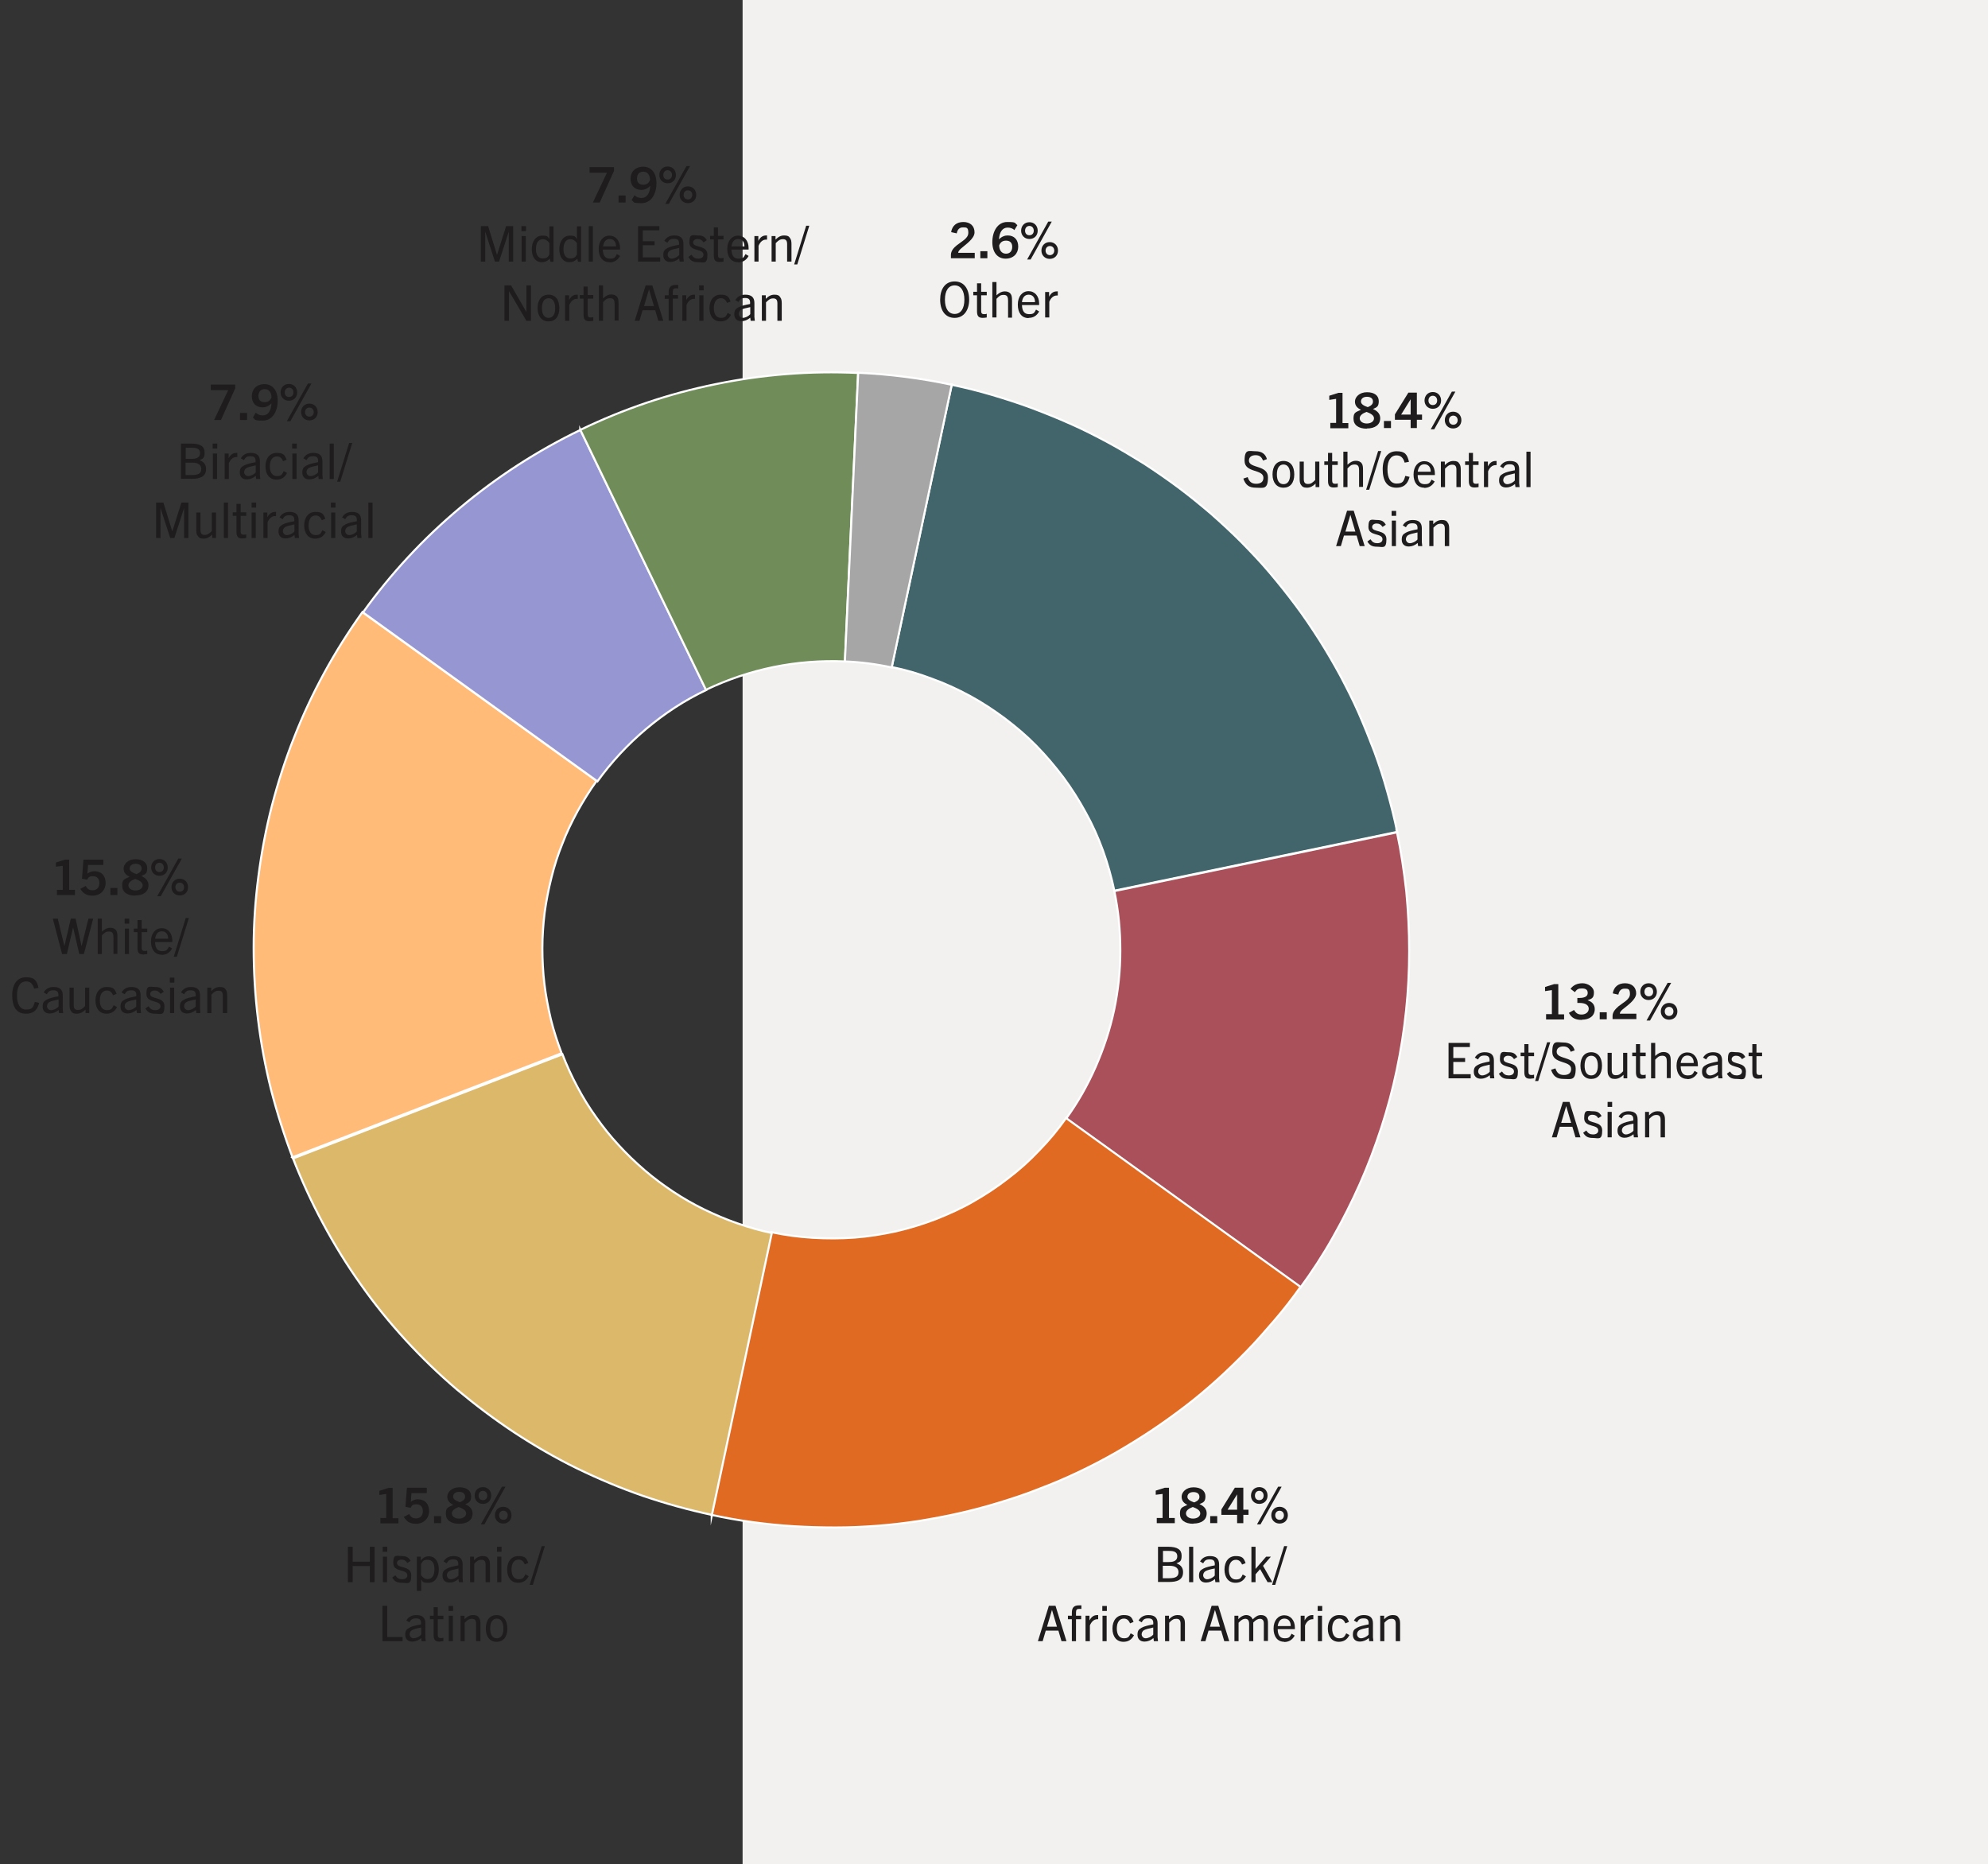 <?xml version="1.0" encoding="UTF-8"?>
<svg xmlns="http://www.w3.org/2000/svg" id="Layer_1" version="1.1" viewBox="0 0 960 900.1">
  <rect x="0" y="0" width="960" height="900.1" fill="#333333" stroke="none"/>
  <defs>
    <style>
      .st0 {
        fill: #f2f1f0;
      }

      .st1 {
        fill: #42656b;
      }

      .st1, .st2, .st3, .st4, .st5, .st6, .st7, .st8 {
        stroke: #fff;
        stroke-miterlimit: 10;
      }

      .st2 {
        fill: #a6a6a6;
      }

      .st9 {
        fill: #1e1c1c;
      }

      .st3 {
        fill: #9697d2;
      }

      .st4 {
        fill: #fb7;
      }

      .st5 {
        fill: #e16a23;
      }

      .st6 {
        fill: #aa505b;
      }

      .st7 {
        fill: #708c59;
      }

      .st8 {
        fill: #dcb96a;
      }
    </style>
  </defs>
  <rect class="st0" x="358.6" width="601.4" height="900.1"></rect>
  <g>
    <g>
      <path class="st9" d="M103.4,202.8l6.8-14.4h-8.4s0-2.7,0-2.7h11.8s0,1.8,0,1.8l-6.9,15.3h-3.3s0,0,0,0Z"></path>
      <path class="st9" d="M115.9,202.8v-3.4s3.4,0,3.4,0v3.4s-3.4,0-3.4,0Z"></path>
      <path class="st9" d="M131,194.8c-1.4,1.5-3,1.9-4.2,1.9-3.2,0-5.2-2.1-5.2-5.4s2.3-5.8,6.1-5.8,6.4,2.9,6.4,8-2.5,9.6-7.2,9.6-3.4-.5-4.8-1.5l1.4-2.3c1.1,1,2.2,1.3,3.4,1.3,2.6,0,4-2.3,4.2-5.7h-.1ZM127.8,187.9c-1.9,0-3,1.3-3,3.3s1.1,3,3,3,2.8-1,3.3-2.3c0-2.2-1.1-4-3.2-4h-.1Z"></path>
      <path class="st9" d="M135.5,189.5c0-2.3,1.6-4.1,4-4.1s4,1.8,4,4.1-1.6,4-4,4-4-1.8-4-4ZM141.7,189.5c0-1.3-.8-2.3-2.1-2.3s-2.1,1-2.1,2.3.8,2.2,2.1,2.2,2.1-.9,2.1-2.2ZM138.5,203.4l10.2-18.2h1.7s-10.2,18.2-10.2,18.2h-1.7ZM145.4,199c0-2.3,1.6-4.1,4-4.1s4,1.8,4,4.1-1.6,4-4,4-4-1.8-4-4ZM151.5,199c0-1.2-.8-2.2-2.1-2.2s-2.1,1-2.1,2.2.8,2.2,2.1,2.2,2.1-1,2.1-2.2Z"></path>
      <path class="st9" d="M87.4,231.3v-17.1s4.8,0,4.8,0c4.6,0,6.6,1.4,6.6,4.3s-.9,3-2.5,3.7h0c2.5.9,3.2,2.5,3.2,4.3,0,3.8-3.2,4.7-6.7,4.7h-5.4,0ZM92.3,221.6c1.7,0,4.3-.2,4.3-2.8s-2.5-2.6-4.5-2.6h-2.4v5.4h2.7s0,0,0,0ZM92.7,229.4c3.2,0,4.5-.9,4.5-2.9s-1.5-3.1-4.2-3.1h-3.4v6h3.1Z"></path>
      <path class="st9" d="M102.7,216.6v-2.4s2.2,0,2.2,0v2.4s-2.2,0-2.2,0ZM102.8,231.3v-12.3s2,0,2,0v12.3s-2,0-2,0Z"></path>
      <path class="st9" d="M108.5,231.3v-12.3s1.9,0,1.9,0v2.3c1-1.9,2.2-2.6,3.8-2.6s.2,0,.4,0v2h-.5c-1.7,0-2.9,1.3-3.6,3v7.6s-2,0-2,0Z"></path>
      <path class="st9" d="M123.7,231.3l-.2-1.5c-1.3,1.1-2.8,1.7-4.3,1.7-2.2,0-3.4-1.3-3.4-3.3s.6-2.6,2-3.4c1.2-.7,3.4-1.2,5.6-1.6.2-2.2-.6-2.9-2.4-2.9s-2.4.5-3.2,1.9l-1.5-.9c1.1-1.8,2.7-2.6,4.8-2.6,3,0,4.4,1.3,4.4,4v6.7s.2,1.9.2,1.9h-2s0,0,0,0ZM123.5,224.7c-2.3.5-3.6.8-4.5,1.3-.7.4-1.1,1.2-1.1,2s.7,1.9,1.9,1.9,2.8-.7,3.7-1.8v-3.5s0,.1,0,.1Z"></path>
      <path class="st9" d="M138.6,228.4c-1.1,2.2-2.8,3.2-5.1,3.2-3.3,0-5.3-2.5-5.3-6.4s2.1-6.5,5.4-6.5,3.9,1,4.8,3.3l-1.7.7c-.7-1.6-1.6-2.3-3-2.3-2.1,0-3.4,1.8-3.4,4.8s1.3,4.7,3.4,4.7,2.5-.7,3.3-2.4l1.6.9h0Z"></path>
      <path class="st9" d="M141.1,216.6v-2.4s2.2,0,2.2,0v2.4s-2.2,0-2.2,0ZM141.2,231.3v-12.3s2,0,2,0v12.3s-2,0-2,0Z"></path>
      <path class="st9" d="M153.9,231.3l-.2-1.5c-1.3,1.1-2.8,1.7-4.3,1.7-2.2,0-3.4-1.3-3.4-3.3s.6-2.6,2-3.4c1.2-.7,3.4-1.2,5.6-1.6.2-2.2-.6-2.9-2.4-2.9s-2.4.5-3.2,1.9l-1.5-.9c1.1-1.8,2.7-2.6,4.8-2.6,3,0,4.4,1.3,4.4,4v6.7s.2,1.9.2,1.9h-2s0,0,0,0ZM153.6,224.7c-2.3.5-3.6.8-4.5,1.3-.7.4-1.1,1.2-1.1,2s.7,1.9,1.9,1.9,2.8-.7,3.7-1.8v-3.5s0,.1,0,.1Z"></path>
      <path class="st9" d="M159.2,231.3v-17.1s2,0,2,0v17.1s-2,0-2,0Z"></path>
      <path class="st9" d="M162.8,232.6l5.8-18.7h1.5s-5.8,18.7-5.8,18.7h-1.5Z"></path>
      <path class="st9" d="M88.9,259.8v-14.5h0l-4.7,14.5h-2s-4.7-14.5-4.7-14.5h0v14.5s-2.1,0-2.1,0v-17.1s3.5,0,3.5,0l4.3,13.9h0l4.4-13.9h3.4s0,17.1,0,17.1h-2.1Z"></path>
      <path class="st9" d="M102.5,259.8v-1.7c-1.3,1.3-2.6,2-4.2,2s-2.3-.5-2.8-1.3c-.5-.6-.7-1.5-.7-2.9v-8.4s2,0,2,0v8.4c0,1.7.6,2.4,2,2.4s2.1-.5,3.5-1.9v-8.9s2,0,2,0v12.3s-1.9,0-1.9,0h.1Z"></path>
      <path class="st9" d="M108.1,259.8v-17.1s2,0,2,0v17.1s-2,0-2,0Z"></path>
      <path class="st9" d="M118.9,259.8c-.6.1-1.2.2-1.9.2-2,0-2.8-.8-2.8-3.2v-7.7h-1.8s0-1.7,0-1.7h1.8v-4.1s2,0,2,0v4.1h2.7s0,1.7,0,1.7h-2.7v7.6c0,1,.4,1.5,1.3,1.5s.9,0,1.4-.2v1.7s0,.1,0,.1Z"></path>
      <path class="st9" d="M121.5,245.1v-2.4s2.2,0,2.2,0v2.4s-2.2,0-2.2,0ZM121.5,259.8v-12.3s2,0,2,0v12.3s-2,0-2,0Z"></path>
      <path class="st9" d="M127.2,259.8v-12.3s1.9,0,1.9,0v2.3c1-1.9,2.2-2.6,3.8-2.6s.2,0,.4,0v2h-.5c-1.7,0-2.9,1.3-3.6,3v7.6s-2,0-2,0Z"></path>
      <path class="st9" d="M142.4,259.8l-.2-1.5c-1.3,1.1-2.8,1.7-4.3,1.7-2.2,0-3.4-1.3-3.4-3.3s.6-2.6,2-3.4c1.2-.7,3.4-1.2,5.6-1.6.2-2.2-.6-2.9-2.4-2.9s-2.4.5-3.2,1.9l-1.5-.9c1.1-1.8,2.7-2.6,4.8-2.6,3,0,4.4,1.3,4.4,4v6.7s.2,1.9.2,1.9h-2s0,0,0,0ZM142.2,253.2c-2.3.5-3.6.8-4.5,1.3-.7.4-1.1,1.2-1.1,2s.7,1.9,1.9,1.9,2.8-.7,3.7-1.8v-3.5s0,.1,0,.1Z"></path>
      <path class="st9" d="M157.3,256.9c-1.1,2.2-2.8,3.2-5.1,3.2-3.3,0-5.3-2.5-5.3-6.4s2.1-6.5,5.4-6.5,3.9,1,4.8,3.3l-1.7.7c-.7-1.6-1.6-2.3-3-2.3-2.1,0-3.4,1.8-3.4,4.8s1.3,4.7,3.4,4.7,2.5-.7,3.3-2.4l1.6.9h0Z"></path>
      <path class="st9" d="M159.8,245.1v-2.4s2.2,0,2.2,0v2.4s-2.2,0-2.2,0ZM159.9,259.8v-12.3s2,0,2,0v12.3s-2,0-2,0Z"></path>
      <path class="st9" d="M172.6,259.8l-.2-1.5c-1.3,1.1-2.8,1.7-4.3,1.7-2.2,0-3.4-1.3-3.4-3.3s.6-2.6,2-3.4c1.2-.7,3.4-1.2,5.6-1.6.2-2.2-.6-2.9-2.4-2.9s-2.4.5-3.2,1.9l-1.5-.9c1.1-1.8,2.7-2.6,4.8-2.6,3,0,4.4,1.3,4.4,4v6.7s.2,1.9.2,1.9h-2s0,0,0,0ZM172.3,253.2c-2.3.5-3.6.8-4.5,1.3-.7.4-1.1,1.2-1.1,2s.7,1.9,1.9,1.9,2.8-.7,3.7-1.8v-3.5s0,.1,0,.1Z"></path>
      <path class="st9" d="M177.9,259.8v-17.1s2,0,2,0v17.1s-2,0-2,0Z"></path>
    </g>
    <g>
      <path class="st9" d="M642.4,206.7v-2.5s2.8,0,2.8,0v-11.6s-3.3.5-3.3.5v-2s4.4-1.4,4.4-1.4h2s0,14.6,0,14.6h2.8s0,2.5,0,2.5h-8.7s0-.1,0-.1Z"></path>
      <path class="st9" d="M660,207c-4,0-6.4-1.8-6.4-4.8s.9-3.1,3.6-4.3h0c-1.6-.8-2.9-1.9-2.9-4s2.1-4.5,5.8-4.5,5.7,1.7,5.7,4.3-.9,3-2.8,3.8h0c2.5,1.1,3.5,2.6,3.5,4.5,0,3.1-2.5,4.9-6.4,4.9h0ZM659.9,198.9c-1.9.7-3.3,1.7-3.3,3.1s1.4,2.5,3.4,2.5,3.5-1,3.5-2.5-1.7-2.4-3.6-3.1h0ZM660.1,191.6c-1.9,0-2.9,1-2.9,2.3s1.5,2.1,3.3,2.7c1.4-.6,2.5-1.3,2.5-2.7s-1-2.3-2.9-2.3h0Z"></path>
      <path class="st9" d="M668.3,206.7v-3.4s3.4,0,3.4,0v3.4s-3.4,0-3.4,0Z"></path>
      <path class="st9" d="M681.2,206.7v-4h-7.6s0-2.6,0-2.6l6.5-10.5h4.1s0,10.6,0,10.6h2.5s0,2.5,0,2.5h-2.5v4s-3,0-3,0ZM681.2,192.8h0l-4.6,7.4h4.6v-7.4Z"></path>
      <path class="st9" d="M687.9,193.4c0-2.3,1.6-4.1,4-4.1s4,1.8,4,4.1-1.6,4-4,4-4-1.8-4-4ZM694,193.4c0-1.3-.8-2.3-2.1-2.3s-2.1,1-2.1,2.3.8,2.2,2.1,2.2,2.1-.9,2.1-2.2ZM690.9,207.3l10.2-18.2h1.7s-10.2,18.2-10.2,18.2h-1.7ZM697.7,202.9c0-2.3,1.6-4.1,4-4.1s4,1.8,4,4.1-1.6,4-4,4-4-1.8-4-4ZM703.9,202.9c0-1.2-.8-2.2-2.1-2.2s-2.1,1-2.1,2.2.8,2.2,2.1,2.2,2.1-1,2.1-2.2Z"></path>
      <path class="st9" d="M609.9,222.4c-.7-1.8-1.7-2.6-3.6-2.6s-3.2.9-3.2,2.6c0,3.9,9.2,2,9.2,8.1,0,6.1-2.4,5-5.8,5s-5-1.3-6.1-4.4l2.1-.7c.7,2.1,1.8,3.2,4.1,3.2s3.5-1,3.5-2.9c0-4.3-9.1-2.2-9.1-8.2,0-6,2.2-4.6,5.3-4.6s4.8,1.4,5.5,3.8l-1.9.7h0Z"></path>
      <path class="st9" d="M614.5,229.1c0-4.1,2-6.5,5.3-6.5s5.2,2.4,5.2,6.5-2,6.4-5.2,6.4-5.3-2.4-5.3-6.4ZM623,229.1c0-2.8-1-4.8-3.2-4.8s-3.2,2-3.2,4.8,1,4.7,3.2,4.7,3.2-1.9,3.2-4.7Z"></path>
      <path class="st9" d="M635.3,235.2v-1.7c-1.3,1.3-2.6,2-4.2,2s-2.3-.5-2.8-1.3c-.5-.6-.7-1.5-.7-2.9v-8.4s2,0,2,0v8.4c0,1.7.6,2.4,2,2.4s2.1-.5,3.5-1.9v-8.9s2,0,2,0v12.3s-1.9,0-1.9,0h.1Z"></path>
      <path class="st9" d="M646,235.2c-.6.1-1.2.2-1.9.2-2,0-2.8-.8-2.8-3.2v-7.7h-1.8s0-1.7,0-1.7h1.8v-4.1s2,0,2,0v4.1h2.7s0,1.7,0,1.7h-2.7v7.6c0,1,.4,1.5,1.3,1.5s.9,0,1.4-.2v1.7s0,0,0,0Z"></path>
      <path class="st9" d="M656.3,235.2v-8c0-1.7-.3-2.9-2.1-2.9s-2.3.7-3.5,1.9v9s-2,0-2,0v-17.1s2,0,2,0v6.3c1.5-1.4,2.7-1.9,4-1.9s2.3.4,2.9,1.3c.5.7.6,1.7.6,3.4v7.9s-2,0-2,0h0Z"></path>
      <path class="st9" d="M659.7,236.5l5.8-18.7h1.5s-5.8,18.7-5.8,18.7h-1.5Z"></path>
      <path class="st9" d="M680.7,230.2c-1,4-3.3,5.3-6.4,5.3-4.5,0-6.6-3.3-6.6-8.9,0-5.6,2.6-8.7,6.7-8.7s5.1,1.5,6,5.1l-2.1.4c-.7-2.5-2-3.5-3.9-3.5-2.8,0-4.4,2.5-4.4,6.7s1.4,6.9,4.4,6.9,3.5-1.1,4.2-3.7l2.2.5h-.1Z"></path>
      <path class="st9" d="M687.8,235.5c-3.3,0-5.2-2.5-5.2-6.4s2.2-6.4,5.2-6.4,5.1,2.4,5.1,6,0,.4,0,.7h-8.3c0,2.7,1,4.4,3.3,4.4s2.5-.6,3.4-2.2l1.5.9c-1.2,2.2-3,3.1-5.1,3.1h0ZM684.6,227.8h6.3c0-2.2-1.1-3.6-3.1-3.6s-2.9,1.6-3.2,3.6Z"></path>
      <path class="st9" d="M703.3,235.2v-8.4c0-1.7-.6-2.4-2-2.4s-2.1.5-3.5,1.9v8.9s-2,0-2,0v-12.3s1.9,0,1.9,0v1.7c1.4-1.4,2.6-2,4.2-2s2.3.4,2.8,1.3c.5.6.7,1.5.7,2.9v8.4s-2,0-2,0h-.1Z"></path>
      <path class="st9" d="M714,235.2c-.6.1-1.2.2-1.9.2-2,0-2.8-.8-2.8-3.2v-7.7h-1.8s0-1.7,0-1.7h1.8v-4.1s2,0,2,0v4.1h2.7s0,1.7,0,1.7h-2.7v7.6c0,1,.4,1.5,1.3,1.5s.9,0,1.4-.2v1.7s0,0,0,0Z"></path>
      <path class="st9" d="M716.6,235.2v-12.3s1.9,0,1.9,0v2.3c1-1.9,2.2-2.6,3.8-2.6s.2,0,.4,0v2h-.5c-1.7,0-2.9,1.3-3.6,3v7.6s-2,0-2,0h0Z"></path>
      <path class="st9" d="M731.8,235.2l-.2-1.5c-1.3,1.1-2.8,1.7-4.3,1.7-2.2,0-3.4-1.3-3.4-3.3s.6-2.6,2-3.4c1.2-.7,3.4-1.2,5.6-1.6.2-2.2-.6-2.9-2.4-2.9s-2.4.5-3.2,1.9l-1.5-.9c1.1-1.8,2.7-2.6,4.8-2.6,3,0,4.4,1.3,4.4,4v6.7s.2,1.9.2,1.9h-2s0,0,0,0ZM731.5,228.6c-2.3.5-3.6.8-4.5,1.3-.7.4-1.1,1.2-1.1,2s.7,1.9,1.9,1.9,2.8-.7,3.7-1.8v-3.5s0,.1,0,.1Z"></path>
      <path class="st9" d="M737.1,235.2v-17.1s2,0,2,0v17.1s-2,0-2,0Z"></path>
      <path class="st9" d="M656.6,263.7l-1.5-5.1h-6.1s-1.5,5.1-1.5,5.1h-2.3s5.3-17.1,5.3-17.1h3.2s5.3,17.1,5.3,17.1h-2.4ZM649.6,256.7h4.9s-2.4-8.1-2.4-8.1h0l-2.4,8.1h0Z"></path>
      <path class="st9" d="M667.6,254.4c-.8-1.2-1.7-1.6-2.9-1.6s-2.1.7-2.1,1.7c0,2.8,6.9,1,6.9,5.9s-1.9,3.6-4.5,3.6-3.6-.8-4.7-2.5l1.5-1.1c.9,1.4,1.8,1.9,3.3,1.9s2.5-.7,2.5-1.9c0-3.2-6.8-1.3-6.8-5.9s1.7-3.4,4.1-3.4,3.4.7,4.3,2.3l-1.5,1h0Z"></path>
      <path class="st9" d="M672,249.1v-2.4s2.2,0,2.2,0v2.4s-2.2,0-2.2,0ZM672.1,263.7v-12.3s2,0,2,0v12.3s-2,0-2,0Z"></path>
      <path class="st9" d="M684.8,263.7l-.2-1.5c-1.3,1.1-2.8,1.7-4.3,1.7-2.2,0-3.4-1.3-3.4-3.3s.6-2.6,2-3.4c1.2-.7,3.4-1.2,5.6-1.6.2-2.2-.6-2.9-2.4-2.9s-2.4.5-3.2,1.9l-1.5-.9c1.1-1.8,2.7-2.6,4.8-2.6,3,0,4.4,1.3,4.4,4v6.7s.2,1.9.2,1.9h-2s0,0,0,0ZM684.5,257.1c-2.3.5-3.6.8-4.5,1.3-.7.4-1.1,1.2-1.1,2s.7,1.9,1.9,1.9,2.8-.7,3.7-1.8v-3.5s0,.1,0,.1Z"></path>
      <path class="st9" d="M697.7,263.7v-8.4c0-1.7-.6-2.4-2-2.4s-2.1.5-3.5,1.9v8.9s-2,0-2,0v-12.3s1.9,0,1.9,0v1.7c1.4-1.4,2.6-2,4.2-2s2.3.4,2.8,1.3c.5.6.7,1.5.7,2.9v8.4s-2,0-2,0h-.1Z"></path>
    </g>
    <g>
      <path class="st9" d="M746.6,492.2v-2.5s2.8,0,2.8,0v-11.6s-3.3.5-3.3.5v-2s4.4-1.4,4.4-1.4h2s0,14.6,0,14.6h2.8s0,2.5,0,2.5h-8.7s0-.1,0-.1Z"></path>
      <path class="st9" d="M763.9,492.5c-2.8,0-4.9-.7-6.3-3.4l2.5-1.4c1,1.7,2,2.2,3.7,2.2s3.4-1,3.4-2.8-1.7-2.8-4.5-2.8h-1s0-2.4,0-2.4h.9c2.7,0,4.1-.8,4.1-2.4s-1-2.2-2.8-2.2-2.4.4-3.4,1.8l-2.1-1.6c1.4-1.9,3.4-2.7,5.8-2.7s5.5,1.7,5.5,4.4-1,3.1-3.1,3.8h0c2.3.7,3.5,2.2,3.5,4.3,0,3.3-2.6,5.1-6.2,5.1h0Z"></path>
      <path class="st9" d="M772.5,492.2v-3.4s3.4,0,3.4,0v3.4s-3.4,0-3.4,0Z"></path>
      <path class="st9" d="M778.7,492.2v-1.6c0-1.9,1.4-3.4,2.9-4.7,2.5-2,5.5-3.3,5.5-5.9s-1-2.6-2.6-2.6-2.6.9-3,2.9l-2.7-.6c.5-3.1,2.6-4.9,5.9-4.9s5.4,1.9,5.4,4.9-4.3,5.9-6.5,7.7c-.8.7-1.4,1.4-1.4,2.1h8s0,2.6,0,2.6h-11.5s0,.1,0,.1Z"></path>
      <path class="st9" d="M792.1,478.9c0-2.3,1.6-4.1,4-4.1s4,1.8,4,4.1-1.6,4-4,4-4-1.8-4-4ZM798.3,478.9c0-1.3-.8-2.3-2.1-2.3s-2.1,1-2.1,2.3.8,2.2,2.1,2.2,2.1-.9,2.1-2.2ZM795.1,492.8l10.2-18.2h1.7s-10.2,18.2-10.2,18.2h-1.7ZM802,488.4c0-2.3,1.6-4.1,4-4.1s4,1.8,4,4.1-1.6,4-4,4-4-1.8-4-4ZM808.1,488.4c0-1.2-.8-2.2-2.1-2.2s-2.1,1-2.1,2.2.8,2.2,2.1,2.2,2.1-1,2.1-2.2Z"></path>
      <path class="st9" d="M699.5,520.7v-17.1s10.3,0,10.3,0v2s-8,0-8,0v5.3h5.7s0,1.9,0,1.9h-5.7v5.9h8.4s0,2,0,2h-10.7Z"></path>
      <path class="st9" d="M719.6,520.7l-.2-1.5c-1.3,1.1-2.8,1.7-4.3,1.7-2.2,0-3.4-1.3-3.4-3.3s.6-2.6,2-3.4c1.2-.7,3.4-1.2,5.6-1.6.2-2.2-.6-2.9-2.4-2.9s-2.4.5-3.2,1.9l-1.5-.9c1.1-1.8,2.7-2.6,4.8-2.6,3,0,4.4,1.3,4.4,4v6.7s.2,1.9.2,1.9h-2s0,0,0,0ZM719.4,514.1c-2.3.5-3.6.8-4.5,1.3-.7.4-1.1,1.2-1.1,2s.7,1.9,1.9,1.9,2.8-.7,3.7-1.8v-3.5s0,0,0,0Z"></path>
      <path class="st9" d="M731.1,511.4c-.8-1.2-1.7-1.6-2.9-1.6s-2.1.7-2.1,1.7c0,2.8,6.9,1,6.9,5.9s-1.9,3.6-4.5,3.6-3.6-.8-4.7-2.5l1.5-1.1c.9,1.4,1.8,1.9,3.3,1.9s2.5-.7,2.5-1.9c0-3.2-6.8-1.3-6.8-5.9s1.7-3.4,4.1-3.4,3.3.7,4.3,2.3l-1.5,1h0Z"></path>
      <path class="st9" d="M740.8,520.7c-.6,0-1.2.2-1.9.2-2,0-2.8-.8-2.8-3.2v-7.7h-1.8s0-1.7,0-1.7h1.8v-4.1s2,0,2,0v4.1h2.7s0,1.7,0,1.7h-2.7v7.6c0,1,.4,1.5,1.3,1.5s.9,0,1.4-.2v1.7s0,.1,0,.1Z"></path>
      <path class="st9" d="M741.3,522l5.8-18.7h1.5s-5.8,18.7-5.8,18.7h-1.5Z"></path>
      <path class="st9" d="M758.5,507.9c-.7-1.8-1.7-2.6-3.6-2.6s-3.2.9-3.2,2.6c0,3.9,9.2,2,9.2,8.1s-2.4,5-5.8,5-5-1.3-6.1-4.4l2.1-.7c.7,2.1,1.8,3.2,4.1,3.2s3.5-1,3.5-2.9c0-4.3-9.1-2.2-9.1-8.2,0-6,2.2-4.6,5.3-4.6s4.8,1.4,5.5,3.8l-1.9.7h0Z"></path>
      <path class="st9" d="M763.2,514.6c0-4.1,2-6.5,5.2-6.5s5.2,2.4,5.2,6.5-2,6.4-5.2,6.4-5.2-2.4-5.2-6.4ZM771.6,514.6c0-2.8-1-4.8-3.2-4.8s-3.2,2-3.2,4.8,1,4.7,3.2,4.7,3.2-1.9,3.2-4.7Z"></path>
      <path class="st9" d="M784,520.7v-1.7c-1.3,1.3-2.6,2-4.2,2s-2.3-.5-2.8-1.3c-.5-.6-.7-1.5-.7-2.9v-8.4s2,0,2,0v8.4c0,1.7.6,2.4,2,2.4s2.1-.4,3.5-1.9v-8.9s2,0,2,0v12.3s-1.9,0-1.9,0h.1Z"></path>
      <path class="st9" d="M794.7,520.7c-.6,0-1.2.2-1.9.2-2,0-2.8-.8-2.8-3.2v-7.7h-1.8s0-1.7,0-1.7h1.8v-4.1s2,0,2,0v4.1h2.7s0,1.7,0,1.7h-2.7v7.6c0,1,.4,1.5,1.3,1.5s.9,0,1.4-.2v1.7s0,.1,0,.1Z"></path>
      <path class="st9" d="M804.9,520.7v-8c0-1.7-.3-2.9-2.1-2.9s-2.3.7-3.5,1.9v9s-2,0-2,0v-17.1s2,0,2,0v6.3c1.5-1.4,2.7-1.9,4-1.9s2.3.4,2.9,1.3c.5.7.6,1.7.6,3.4v7.9s-2,0-2,0h0Z"></path>
      <path class="st9" d="M814.8,521c-3.3,0-5.2-2.5-5.2-6.4s2.2-6.4,5.2-6.4,5.1,2.4,5.1,6,0,.4,0,.7h-8.3c0,2.7,1,4.4,3.3,4.4s2.5-.6,3.4-2.2l1.5.9c-1.2,2.2-3,3.1-5.1,3.1h0ZM811.6,513.3h6.3c0-2.2-1.1-3.6-3.1-3.6s-2.9,1.6-3.2,3.6Z"></path>
      <path class="st9" d="M829.8,520.7l-.2-1.5c-1.3,1.1-2.8,1.7-4.3,1.7-2.2,0-3.4-1.3-3.4-3.3s.6-2.6,2-3.4c1.2-.7,3.4-1.2,5.6-1.6.2-2.2-.6-2.9-2.4-2.9s-2.4.5-3.2,1.9l-1.5-.9c1.1-1.8,2.7-2.6,4.8-2.6,3,0,4.4,1.3,4.4,4v6.7s.2,1.9.2,1.9h-2s0,0,0,0ZM829.5,514.1c-2.3.5-3.6.8-4.5,1.3-.7.4-1.1,1.2-1.1,2s.7,1.9,1.9,1.9,2.8-.7,3.7-1.8v-3.5s0,0,0,0Z"></path>
      <path class="st9" d="M841.2,511.4c-.8-1.2-1.7-1.6-2.9-1.6s-2.1.7-2.1,1.7c0,2.8,6.9,1,6.9,5.9s-1.9,3.6-4.5,3.6-3.6-.8-4.7-2.5l1.5-1.1c.9,1.4,1.8,1.9,3.3,1.9s2.5-.7,2.5-1.9c0-3.2-6.8-1.3-6.8-5.9s1.7-3.4,4.1-3.4,3.4.7,4.3,2.3l-1.5,1h0Z"></path>
      <path class="st9" d="M850.9,520.7c-.6,0-1.2.2-1.9.2-2,0-2.8-.8-2.8-3.2v-7.7h-1.8s0-1.7,0-1.7h1.8v-4.1s2,0,2,0v4.1h2.7s0,1.7,0,1.7h-2.7v7.6c0,1,.4,1.5,1.3,1.5s.9,0,1.4-.2v1.7s0,.1,0,.1Z"></path>
      <path class="st9" d="M760.8,549.2l-1.5-5.1h-6.1s-1.5,5.1-1.5,5.1h-2.3s5.3-17.1,5.3-17.1h3.2s5.3,17.1,5.3,17.1h-2.4ZM753.8,542.2h4.9s-2.4-8.1-2.4-8.1h0l-2.4,8.1h0Z"></path>
      <path class="st9" d="M771.8,539.9c-.8-1.2-1.7-1.6-2.9-1.6s-2.1.7-2.1,1.7c0,2.8,6.9,1,6.9,5.9s-1.9,3.6-4.5,3.6-3.6-.8-4.7-2.5l1.5-1.1c.9,1.4,1.8,1.9,3.3,1.9s2.5-.7,2.5-1.9c0-3.2-6.8-1.3-6.8-5.9s1.7-3.4,4.1-3.4,3.3.7,4.3,2.3l-1.5,1h0Z"></path>
      <path class="st9" d="M776.3,534.5v-2.4s2.2,0,2.2,0v2.4s-2.2,0-2.2,0ZM776.3,549.2v-12.3s2,0,2,0v12.3s-2,0-2,0Z"></path>
      <path class="st9" d="M789,549.2l-.2-1.5c-1.3,1.1-2.8,1.7-4.3,1.7-2.2,0-3.4-1.3-3.4-3.3s.6-2.6,2-3.4c1.2-.7,3.4-1.2,5.6-1.6.2-2.2-.6-2.9-2.4-2.9s-2.4.5-3.2,1.9l-1.5-.9c1.1-1.8,2.7-2.6,4.8-2.6,3,0,4.4,1.3,4.4,4v6.7s.2,1.9.2,1.9h-2s0,0,0,0ZM788.8,542.6c-2.3.4-3.6.8-4.5,1.3-.7.4-1.1,1.2-1.1,2s.7,1.9,1.9,1.9,2.8-.7,3.7-1.8v-3.5s0,0,0,0Z"></path>
      <path class="st9" d="M801.9,549.2v-8.4c0-1.7-.6-2.4-2-2.4s-2.1.5-3.5,1.9v8.9s-2,0-2,0v-12.3s1.9,0,1.9,0v1.7c1.4-1.4,2.6-2,4.2-2s2.3.4,2.8,1.3c.5.6.7,1.5.7,2.9v8.4s-2,0-2,0h-.1Z"></path>
    </g>
    <g>
      <path class="st9" d="M183.7,735.5v-2.5s2.8,0,2.8,0v-11.6s-3.3.5-3.3.5v-2s4.4-1.4,4.4-1.4h2s0,14.6,0,14.6h2.8s0,2.5,0,2.5h-8.7s0,0,0,0Z"></path>
      <path class="st9" d="M201,735.8c-2.7,0-4.5-.8-6-3.3l2.6-1.4c.8,1.6,1.8,2.1,3.3,2.1,2.2,0,3.3-1.5,3.3-3.5s-1.1-3.3-3.1-3.3-2.2.6-2.8,1.7l-2.5-.5.7-9.2h9.6s0,2.6,0,2.6h-7.4s-.3,4.2-.3,4.2h0c1.1-.9,2.2-1.2,3.4-1.2,3.4,0,5.4,2.2,5.4,5.7s-2.6,6.1-6.3,6.1h.1Z"></path>
      <path class="st9" d="M209.6,735.5v-3.4s3.4,0,3.4,0v3.4s-3.4,0-3.4,0Z"></path>
      <path class="st9" d="M221.7,735.8c-4,0-6.4-1.8-6.4-4.8s.9-3.1,3.6-4.3h0c-1.6-.8-2.9-1.9-2.9-4s2.1-4.5,5.8-4.5,5.7,1.7,5.7,4.3-.9,3-2.8,3.9h0c2.5,1.1,3.5,2.6,3.5,4.5,0,3.1-2.5,4.9-6.4,4.9h-.1ZM221.5,727.7c-1.9.7-3.3,1.7-3.3,3.1s1.4,2.5,3.4,2.5,3.5-1,3.5-2.5-1.7-2.4-3.6-3.1h0ZM221.7,720.4c-1.9,0-2.9,1-2.9,2.3s1.5,2.1,3.3,2.7c1.4-.6,2.5-1.3,2.5-2.7s-1-2.3-2.9-2.3h0Z"></path>
      <path class="st9" d="M229.2,722.2c0-2.3,1.6-4.1,4-4.1s4,1.8,4,4.1-1.6,4-4,4-4-1.8-4-4ZM235.3,722.2c0-1.3-.8-2.3-2.1-2.3s-2.1,1-2.1,2.3.8,2.2,2.1,2.2,2.1-.9,2.1-2.2ZM232.2,736.1l10.2-18.2h1.7s-10.2,18.2-10.2,18.2h-1.7ZM239,731.7c0-2.3,1.6-4.1,4-4.1s4,1.8,4,4.1-1.6,4-4,4-4-1.8-4-4ZM245.2,731.7c0-1.2-.8-2.2-2.1-2.2s-2.1,1-2.1,2.2.8,2.2,2.1,2.2,2.1-1,2.1-2.2Z"></path>
      <path class="st9" d="M178.6,764v-7.8h-8.3v7.8s-2.3,0-2.3,0v-17.1s2.3,0,2.3,0v7.2h8.3v-7.2s2.3,0,2.3,0v17.1s-2.3,0-2.3,0Z"></path>
      <path class="st9" d="M184.8,749.3v-2.4s2.2,0,2.2,0v2.4s-2.2,0-2.2,0ZM184.9,764v-12.3s2,0,2,0v12.3s-2,0-2,0Z"></path>
      <path class="st9" d="M196.7,754.7c-.8-1.2-1.7-1.6-2.9-1.6s-2.1.7-2.1,1.7c0,2.8,6.9,1,6.9,5.9s-1.9,3.6-4.5,3.6-3.6-.8-4.7-2.5l1.5-1.1c.9,1.4,1.8,1.9,3.3,1.9s2.5-.7,2.5-1.9c0-3.2-6.8-1.3-6.8-5.9s1.7-3.4,4.1-3.4,3.3.7,4.3,2.3l-1.5,1h-.1Z"></path>
      <path class="st9" d="M201.3,768.1v-16.4s1.9,0,1.9,0v1.8c1.1-1.3,2.2-2,3.9-2,2.9,0,4.8,2.5,4.8,6.3s-1.9,6.5-5,6.5-2.5-.5-3.5-1.6v5.5s-2,0-2,0h0ZM203.3,760.6c.8,1.2,1.9,1.9,3.2,1.9,2.2,0,3.3-1.8,3.3-4.8s-1.2-4.5-3.3-4.5-2.3.6-3.2,2.1v5.3Z"></path>
      <path class="st9" d="M221.6,764l-.2-1.5c-1.3,1.1-2.8,1.7-4.3,1.7-2.2,0-3.4-1.3-3.4-3.3s.6-2.6,2-3.4c1.2-.7,3.4-1.2,5.6-1.6.2-2.2-.6-2.9-2.4-2.9s-2.4.5-3.2,1.9l-1.5-.9c1.1-1.8,2.7-2.6,4.8-2.6,3,0,4.4,1.3,4.4,4v6.7s.2,1.9.2,1.9h-2s0,0,0,0ZM221.4,757.4c-2.3.5-3.6.8-4.5,1.3-.7.4-1.1,1.2-1.1,2s.7,1.9,1.9,1.9,2.8-.7,3.7-1.8v-3.5s0,0,0,0Z"></path>
      <path class="st9" d="M234.5,764v-8.4c0-1.7-.6-2.4-2-2.4s-2.1.5-3.5,1.9v8.9s-2,0-2,0v-12.3s1.9,0,1.9,0v1.7c1.4-1.4,2.6-2,4.2-2s2.3.4,2.8,1.3c.5.6.7,1.5.7,2.9v8.4s-2,0-2,0h0Z"></path>
      <path class="st9" d="M240,749.3v-2.4s2.2,0,2.2,0v2.4s-2.2,0-2.2,0ZM240.1,764v-12.3s2,0,2,0v12.3s-2,0-2,0Z"></path>
      <path class="st9" d="M255.3,761.1c-1.1,2.2-2.8,3.2-5.1,3.2-3.3,0-5.3-2.5-5.3-6.4s2.1-6.5,5.4-6.5,3.9,1,4.8,3.3l-1.7.7c-.7-1.6-1.6-2.3-3-2.3-2.1,0-3.4,1.8-3.4,4.8s1.3,4.7,3.4,4.7,2.5-.7,3.3-2.4l1.6.9Z"></path>
      <path class="st9" d="M255.8,765.3l5.8-18.7h1.5s-5.8,18.7-5.8,18.7h-1.5Z"></path>
      <path class="st9" d="M184.7,792.5v-17.1s2.3,0,2.3,0v15.1h7.4s0,2,0,2h-9.7Z"></path>
      <path class="st9" d="M203.6,792.5l-.2-1.5c-1.3,1.1-2.8,1.7-4.3,1.7-2.2,0-3.4-1.3-3.4-3.3s.6-2.6,2-3.4c1.2-.7,3.4-1.2,5.6-1.6.2-2.2-.6-2.9-2.4-2.9s-2.4.5-3.2,1.9l-1.5-.9c1.1-1.8,2.7-2.6,4.8-2.6,3,0,4.4,1.3,4.4,4v6.7s.2,1.9.2,1.9h-2s0,0,0,0ZM203.4,785.9c-2.3.4-3.6.8-4.5,1.3-.7.4-1.1,1.2-1.1,2s.7,1.9,1.9,1.9,2.8-.7,3.7-1.8v-3.5s0,0,0,0Z"></path>
      <path class="st9" d="M214.1,792.5c-.6,0-1.2.2-1.9.2-2,0-2.8-.8-2.8-3.2v-7.6h-1.8s0-1.7,0-1.7h1.8v-4.1s2,0,2,0v4.1h2.7s0,1.7,0,1.7h-2.7v7.6c0,1,.4,1.5,1.3,1.5s.9,0,1.4-.2v1.7Z"></path>
      <path class="st9" d="M216.6,777.9v-2.4s2.2,0,2.2,0v2.4s-2.2,0-2.2,0ZM216.7,792.5v-12.3s2,0,2,0v12.3s-2,0-2,0Z"></path>
      <path class="st9" d="M229.9,792.5v-8.4c0-1.7-.6-2.4-2-2.4s-2.1.5-3.5,1.9v8.9s-2,0-2,0v-12.3s1.9,0,1.9,0v1.7c1.4-1.4,2.6-2,4.2-2s2.3.4,2.8,1.3c.5.6.7,1.5.7,2.9v8.4s-2,0-2,0h0Z"></path>
      <path class="st9" d="M234.6,786.4c0-4.1,2-6.5,5.2-6.5,3.2,0,5.2,2.4,5.2,6.5s-2,6.4-5.2,6.4c-3.2,0-5.2-2.4-5.2-6.4ZM243.1,786.4c0-2.8-1-4.8-3.2-4.8s-3.2,2-3.2,4.8,1,4.7,3.2,4.7,3.2-1.9,3.2-4.7Z"></path>
    </g>
    <g>
      <path class="st9" d="M558.6,735.5v-2.5s2.8,0,2.8,0v-11.6s-3.3.4-3.3.4v-2s4.4-1.4,4.4-1.4h2s0,14.6,0,14.6h2.8s0,2.5,0,2.5h-8.7Z"></path>
      <path class="st9" d="M576.2,735.8c-4,0-6.4-1.8-6.4-4.8s.9-3.1,3.6-4.3h0c-1.6-.8-2.8-1.9-2.8-4s2.1-4.5,5.7-4.5,5.8,1.7,5.8,4.3-.9,3-2.9,3.8h0c2.5,1.1,3.5,2.6,3.5,4.5,0,3.1-2.5,4.9-6.4,4.9h0ZM576,727.7c-1.9.7-3.3,1.7-3.3,3.1s1.4,2.5,3.4,2.5,3.5-1,3.5-2.5-1.7-2.4-3.6-3.1h0ZM576.3,720.5c-1.9,0-2.9,1-2.9,2.3s1.5,2.1,3.3,2.7c1.4-.6,2.5-1.3,2.5-2.7s-1-2.3-2.9-2.3h0Z"></path>
      <path class="st9" d="M584.4,735.5v-3.4s3.4,0,3.4,0v3.4s-3.4,0-3.4,0Z"></path>
      <path class="st9" d="M597.4,735.5v-4h-7.6s0-2.6,0-2.6l6.5-10.5h4.1s0,10.6,0,10.6h2.5s0,2.5,0,2.5h-2.5v4s-3,0-3,0ZM597.4,721.6h0l-4.6,7.4h4.6v-7.4Z"></path>
      <path class="st9" d="M604.1,722.2c0-2.3,1.6-4.1,4-4.1s4,1.8,4,4.1-1.6,4-4,4-4-1.8-4-4ZM610.2,722.2c0-1.3-.8-2.3-2.1-2.3s-2.1,1-2.1,2.3.8,2.2,2.1,2.2,2.1-.9,2.1-2.2ZM607,736.1l10.2-18.2h1.7s-10.2,18.2-10.2,18.2h-1.7ZM613.9,731.7c0-2.3,1.6-4.1,4-4.1s4,1.8,4,4.1-1.6,4-4,4-4-1.8-4-4ZM620,731.7c0-1.2-.8-2.2-2.1-2.2s-2.1,1-2.1,2.2.8,2.2,2.1,2.2,2.1-.9,2.1-2.2Z"></path>
      <path class="st9" d="M559.2,764v-17.1s4.8,0,4.8,0c4.6,0,6.6,1.4,6.6,4.3s-.9,3-2.5,3.7h0c2.5.9,3.2,2.5,3.2,4.3,0,3.9-3.2,4.7-6.7,4.7h-5.4s0,0,0,0ZM564.2,754.3c1.7,0,4.3-.2,4.3-2.8s-2.5-2.6-4.5-2.6h-2.4v5.4h2.7s0,0,0,0ZM564.6,762.1c3.2,0,4.5-.9,4.5-2.9s-1.5-3.1-4.2-3.1h-3.4v6h3.1s0,0,0,0Z"></path>
      <path class="st9" d="M574.2,764v-17.1s2,0,2,0v17.1s-2,0-2,0Z"></path>
      <path class="st9" d="M586.9,764l-.2-1.5c-1.3,1.1-2.8,1.7-4.3,1.7-2.2,0-3.4-1.3-3.4-3.3s.6-2.6,2-3.4c1.2-.7,3.4-1.2,5.6-1.6.2-2.2-.6-2.9-2.4-2.9s-2.4.5-3.2,1.9l-1.5-.9c1.1-1.8,2.7-2.6,4.8-2.6,3,0,4.4,1.3,4.4,4v6.7s.2,1.9.2,1.9h-2s0,0,0,0ZM586.6,757.4c-2.3.4-3.6.8-4.5,1.3-.7.4-1.1,1.2-1.1,2s.7,1.9,1.9,1.9,2.8-.7,3.7-1.8v-3.5s0,0,0,0Z"></path>
      <path class="st9" d="M601.7,761.1c-1.1,2.2-2.8,3.2-5.1,3.2-3.3,0-5.3-2.5-5.3-6.4,0-3.9,2.1-6.5,5.4-6.5s3.9,1,4.8,3.4l-1.7.7c-.7-1.6-1.6-2.3-3-2.3-2.1,0-3.4,1.8-3.4,4.8s1.3,4.7,3.4,4.7,2.5-.7,3.3-2.4l1.6.9h0Z"></path>
      <path class="st9" d="M612.1,764l-3.6-6.3-2.2,2.5v3.8s-2,0-2,0v-17.1s2,0,2,0v10.7h0l5.1-5.9h2.3s-3.8,4.4-3.8,4.4l4.5,7.9h-2.2s0,0,0,0Z"></path>
      <path class="st9" d="M614.3,765.3l5.8-18.7h1.5s-5.8,18.7-5.8,18.7h-1.5Z"></path>
      <path class="st9" d="M512.6,792.5l-1.5-5.1h-6.1s-1.5,5.1-1.5,5.1h-2.3s5.3-17.1,5.3-17.1h3.2s5.3,17.1,5.3,17.1h-2.4ZM505.5,785.5h4.9s-2.4-8.1-2.4-8.1h0l-2.4,8.1h-.1Z"></path>
      <path class="st9" d="M517.6,792.5v-10.6h-1.9s0-1.7,0-1.7h1.9v-1.4c0-2.4.9-3.6,3.4-3.6s.8,0,1.2,0v1.7c-.3,0-.7,0-1,0-1.1,0-1.6.3-1.6,1.7v1.6h2.5s0,1.7,0,1.7h-2.5v10.6s-2,0-2,0h0Z"></path>
      <path class="st9" d="M524.2,792.5v-12.3s1.9,0,1.9,0v2.3c1-1.9,2.2-2.6,3.8-2.6s.2,0,.4,0v2h-.4c-1.7,0-2.9,1.3-3.6,3v7.6s-2,0-2,0h-.1Z"></path>
      <path class="st9" d="M532.3,777.9v-2.4s2.2,0,2.2,0v2.4s-2.2,0-2.2,0ZM532.4,792.5v-12.3s2,0,2,0v12.3s-2,0-2,0Z"></path>
      <path class="st9" d="M547.6,789.6c-1.1,2.2-2.8,3.2-5.1,3.2-3.3,0-5.3-2.5-5.3-6.4s2.1-6.5,5.4-6.5,3.9,1,4.8,3.3l-1.7.7c-.7-1.6-1.6-2.3-3-2.3-2.1,0-3.4,1.8-3.4,4.8s1.3,4.7,3.4,4.7,2.5-.7,3.3-2.4l1.6.9Z"></path>
      <path class="st9" d="M557.2,792.5l-.2-1.5c-1.3,1.1-2.8,1.7-4.3,1.7-2.2,0-3.4-1.3-3.4-3.3s.6-2.6,2-3.4c1.2-.7,3.4-1.2,5.6-1.6.2-2.2-.6-2.9-2.4-2.9s-2.4.5-3.2,1.9l-1.5-.9c1.1-1.8,2.7-2.6,4.8-2.6,3,0,4.4,1.3,4.4,4v6.7s.2,1.9.2,1.9h-2s0,0,0,0ZM556.9,785.9c-2.3.5-3.6.8-4.5,1.3-.7.4-1.1,1.2-1.1,2s.7,1.9,1.9,1.9,2.8-.7,3.7-1.8v-3.5s0,0,0,0Z"></path>
      <path class="st9" d="M570.1,792.5v-8.4c0-1.7-.6-2.4-2-2.4s-2.1.4-3.5,1.9v8.9s-2,0-2,0v-12.3s1.9,0,1.9,0v1.7c1.4-1.4,2.6-2,4.2-2s2.3.4,2.8,1.3c.5.6.7,1.5.7,2.9v8.4s-2,0-2,0h-.1Z"></path>
      <path class="st9" d="M591.2,792.5l-1.5-5.1h-6.1s-1.5,5.1-1.5,5.1h-2.3s5.3-17.1,5.3-17.1h3.2s5.3,17.1,5.3,17.1h-2.4ZM584.2,785.5h4.9s-2.4-8.1-2.4-8.1h0l-2.4,8.1h0Z"></path>
      <path class="st9" d="M610.3,792.5v-8.6c0-1.7-.9-2.2-1.9-2.2s-2.1.6-3.2,1.8v9s-2,0-2,0v-8.4c0-1.5-.6-2.4-1.8-2.4s-2.2.7-3.3,1.9v8.9s-2,0-2,0v-12.3s1.9,0,1.9,0v1.7c1.1-1.3,2.6-2,3.8-2s2.6.6,3.1,2.1c1.4-1.4,2.5-2.1,4-2.1,2.3,0,3.4,1.3,3.4,3.8v8.7s-2,0-2,0h0Z"></path>
      <path class="st9" d="M620.2,792.8c-3.3,0-5.2-2.5-5.2-6.4s2.2-6.4,5.2-6.4,5.1,2.4,5.1,6,0,.4,0,.7h-8.3c0,2.7,1,4.4,3.3,4.4s2.5-.6,3.4-2.2l1.5.9c-1.2,2.2-3,3.1-5.1,3.1h0ZM617,785.2h6.3c0-2.2-1.1-3.6-3.1-3.6s-2.9,1.6-3.2,3.6Z"></path>
      <path class="st9" d="M628.1,792.5v-12.3s1.9,0,1.9,0v2.3c1-1.9,2.2-2.6,3.8-2.6s.2,0,.4,0v2h-.4c-1.7,0-2.9,1.3-3.6,3v7.6s-2,0-2,0h-.1Z"></path>
      <path class="st9" d="M636.3,777.9v-2.4s2.2,0,2.2,0v2.4s-2.2,0-2.2,0ZM636.4,792.5v-12.3s2,0,2,0v12.3s-2,0-2,0Z"></path>
      <path class="st9" d="M651.6,789.6c-1.1,2.2-2.8,3.2-5.1,3.2-3.3,0-5.3-2.5-5.3-6.4s2.1-6.5,5.4-6.5,3.9,1,4.8,3.3l-1.7.7c-.7-1.6-1.6-2.3-3-2.3-2.1,0-3.4,1.8-3.4,4.8s1.3,4.7,3.4,4.7,2.5-.7,3.4-2.4l1.6.9h-.1Z"></path>
      <path class="st9" d="M661.2,792.5l-.2-1.5c-1.3,1.1-2.8,1.7-4.3,1.7-2.2,0-3.4-1.3-3.4-3.3s.6-2.6,2-3.4c1.2-.7,3.4-1.2,5.6-1.6.2-2.2-.6-2.9-2.4-2.9s-2.4.5-3.2,1.9l-1.5-.9c1.1-1.8,2.7-2.6,4.8-2.6,3,0,4.4,1.3,4.4,4v6.7s.2,1.9.2,1.9h-2s0,0,0,0ZM660.9,785.9c-2.3.5-3.6.8-4.5,1.3-.7.4-1.1,1.2-1.1,2s.7,1.9,1.9,1.9,2.8-.7,3.7-1.8v-3.5s0,0,0,0Z"></path>
      <path class="st9" d="M674,792.5v-8.4c0-1.7-.6-2.4-2-2.4s-2.1.4-3.5,1.9v8.9s-2,0-2,0v-12.3s1.9,0,1.9,0v1.7c1.4-1.4,2.6-2,4.2-2s2.3.4,2.8,1.3c.5.6.7,1.5.7,2.9v8.4s-2,0-2,0h-.1Z"></path>
    </g>
    <g>
      <path class="st9" d="M27.5,432.2v-2.5s2.8,0,2.8,0v-11.6s-3.3.4-3.3.4v-2s4.4-1.4,4.4-1.4h2s0,14.6,0,14.6h2.8s0,2.5,0,2.5c0,0-8.7,0-8.7,0Z"></path>
      <path class="st9" d="M44.8,432.5c-2.7,0-4.5-.8-6-3.3l2.6-1.4c.8,1.6,1.8,2.1,3.3,2.1,2.2,0,3.3-1.5,3.3-3.5s-1.1-3.3-3.1-3.3-2.2.6-2.8,1.7l-2.5-.5.7-9.2h9.6s0,2.6,0,2.6h-7.4s-.3,4.2-.3,4.2h0c1.1-.9,2.2-1.2,3.4-1.2,3.4,0,5.4,2.2,5.4,5.7s-2.6,6.1-6.3,6.1h0Z"></path>
      <path class="st9" d="M53.3,432.2v-3.4s3.4,0,3.4,0v3.4s-3.4,0-3.4,0Z"></path>
      <path class="st9" d="M65.4,432.5c-4,0-6.4-1.8-6.4-4.8s.9-3.1,3.6-4.3h0c-1.6-.8-2.9-1.9-2.9-4s2.1-4.5,5.7-4.5,5.7,1.7,5.7,4.3-.9,3-2.9,3.8h0c2.5,1.1,3.5,2.6,3.5,4.5,0,3.1-2.5,4.9-6.4,4.9h.1ZM65.3,424.4c-1.9.7-3.3,1.7-3.3,3.1s1.4,2.5,3.4,2.5,3.5-1,3.5-2.5-1.7-2.4-3.6-3.1ZM65.5,417.1c-1.9,0-2.9,1-2.9,2.3s1.5,2.1,3.3,2.7c1.4-.6,2.5-1.3,2.5-2.7s-1-2.3-2.9-2.3Z"></path>
      <path class="st9" d="M73,418.9c0-2.3,1.6-4.1,4-4.1s4,1.8,4,4.1-1.6,4-4,4-4-1.8-4-4ZM79.1,418.9c0-1.3-.8-2.3-2.1-2.3s-2.1,1-2.1,2.3.8,2.2,2.1,2.2,2.1-.9,2.1-2.2ZM75.9,432.8l10.2-18.2h1.7s-10.2,18.2-10.2,18.2h-1.7ZM82.8,428.4c0-2.3,1.6-4.1,4-4.1s4,1.8,4,4.1-1.6,4-4,4-4-1.8-4-4ZM88.9,428.4c0-1.2-.8-2.2-2.1-2.2s-2.1,1-2.1,2.2.8,2.2,2.1,2.2,2.1-.9,2.1-2.2Z"></path>
      <path class="st9" d="M38.3,460.7l-3-12.9h0l-3,12.9h-2.3s-4.5-17.1-4.5-17.1h2.4s3.2,13.3,3.2,13.3h0l3.1-13.3h2.3s2.9,13.3,2.9,13.3h0l3.3-13.3h2.3s-4.5,17.1-4.5,17.1h-2.3s0,0,0,0Z"></path>
      <path class="st9" d="M54.8,460.7v-8c0-1.7-.3-2.9-2.1-2.9s-2.3.7-3.5,1.9v9s-2,0-2,0v-17.1s2,0,2,0v6.3c1.5-1.4,2.7-1.9,4-1.9s2.3.4,2.9,1.3c.5.7.6,1.7.6,3.4v7.9s-2,0-2,0h0Z"></path>
      <path class="st9" d="M60.2,446v-2.4s2.2,0,2.2,0v2.4s-2.2,0-2.2,0ZM60.3,460.7v-12.3s2,0,2,0v12.3s-2,0-2,0Z"></path>
      <path class="st9" d="M71.1,460.7c-.6,0-1.2.2-1.9.2-2,0-2.8-.8-2.8-3.2v-7.6h-1.8s0-1.7,0-1.7h1.8v-4.1s2,0,2,0v4.1h2.7s0,1.7,0,1.7h-2.7v7.6c0,1,.4,1.5,1.3,1.5s.9,0,1.4-.2v1.7Z"></path>
      <path class="st9" d="M78.1,461c-3.3,0-5.2-2.5-5.2-6.4s2.2-6.4,5.2-6.4,5.1,2.4,5.1,6,0,.4,0,.7h-8.3c0,2.7,1,4.4,3.3,4.4s2.5-.6,3.4-2.2l1.5.9c-1.2,2.2-3,3.1-5.1,3.1h0ZM74.9,453.3h6.3c0-2.2-1.1-3.6-3.1-3.6s-2.9,1.6-3.2,3.6Z"></path>
      <path class="st9" d="M83.9,462l5.8-18.7h1.5s-5.8,18.7-5.8,18.7h-1.5Z"></path>
      <path class="st9" d="M18.9,484.3c-1,4-3.3,5.2-6.4,5.2-4.5,0-6.6-3.3-6.6-8.9s2.6-8.7,6.7-8.7,5.1,1.5,6,5.1l-2.1.4c-.7-2.5-2-3.5-3.9-3.5-2.8,0-4.4,2.5-4.4,6.7s1.4,6.9,4.4,6.9,3.5-1.1,4.2-3.7l2.2.5h-.1Z"></path>
      <path class="st9" d="M28.5,489.2l-.2-1.5c-1.3,1.1-2.8,1.7-4.3,1.7-2.2,0-3.4-1.3-3.4-3.3s.6-2.6,2-3.4c1.2-.7,3.4-1.2,5.6-1.6.2-2.2-.6-2.9-2.4-2.9s-2.4.5-3.2,1.9l-1.5-.9c1.1-1.8,2.7-2.6,4.8-2.6,3,0,4.4,1.3,4.4,4v6.7s.2,1.9.2,1.9h-2s0,0,0,0ZM28.3,482.6c-2.3.5-3.6.8-4.5,1.3-.7.4-1.1,1.2-1.1,2s.7,1.9,1.9,1.9,2.8-.7,3.7-1.8v-3.5s0,0,0,0Z"></path>
      <path class="st9" d="M41.3,489.2v-1.7c-1.3,1.3-2.6,2-4.2,2s-2.3-.4-2.8-1.3c-.5-.6-.7-1.5-.7-2.9v-8.4s2,0,2,0v8.4c0,1.7.6,2.4,2,2.4s2.1-.4,3.5-1.9v-8.9s2,0,2,0v12.3s-1.9,0-1.9,0h.1Z"></path>
      <path class="st9" d="M56.5,486.3c-1.1,2.2-2.8,3.2-5.1,3.2-3.3,0-5.3-2.5-5.3-6.4s2.1-6.5,5.4-6.5c3.3,0,3.9,1,4.8,3.3l-1.7.7c-.7-1.6-1.6-2.3-3-2.3-2.1,0-3.4,1.8-3.4,4.8s1.3,4.7,3.4,4.7,2.5-.7,3.3-2.4l1.6.9Z"></path>
      <path class="st9" d="M66.1,489.2l-.2-1.5c-1.3,1.1-2.8,1.7-4.3,1.7-2.2,0-3.4-1.3-3.4-3.3s.6-2.6,2-3.4c1.2-.7,3.4-1.2,5.6-1.6.2-2.2-.6-2.9-2.4-2.9s-2.4.5-3.2,1.9l-1.5-.9c1.1-1.8,2.7-2.6,4.8-2.6,3,0,4.4,1.3,4.4,4v6.7s.2,1.9.2,1.9h-2s0,0,0,0ZM65.8,482.6c-2.3.5-3.6.8-4.5,1.3-.7.4-1.1,1.2-1.1,2s.7,1.9,1.9,1.9,2.8-.7,3.7-1.8v-3.5s0,0,0,0Z"></path>
      <path class="st9" d="M77.5,479.9c-.8-1.2-1.7-1.6-2.9-1.6s-2.1.7-2.1,1.7c0,2.8,6.9,1,6.9,5.9s-1.9,3.6-4.5,3.6-3.6-.8-4.7-2.5l1.5-1.1c.9,1.4,1.8,1.9,3.3,1.9s2.5-.7,2.5-1.9c0-3.2-6.8-1.3-6.8-5.9s1.7-3.4,4.1-3.4,3.3.7,4.3,2.3l-1.5,1h-.1Z"></path>
      <path class="st9" d="M82,474.5v-2.4s2.2,0,2.2,0v2.4s-2.2,0-2.2,0ZM82.1,489.2v-12.3s2,0,2,0v12.3s-2,0-2,0Z"></path>
      <path class="st9" d="M94.8,489.2l-.2-1.5c-1.3,1.1-2.8,1.7-4.3,1.7-2.2,0-3.4-1.3-3.4-3.3s.6-2.6,2-3.4c1.2-.7,3.4-1.2,5.6-1.6.2-2.2-.6-2.9-2.4-2.9s-2.4.5-3.2,1.9l-1.5-.9c1.1-1.8,2.7-2.6,4.8-2.6,3,0,4.4,1.3,4.4,4v6.7s.2,1.9.2,1.9h-2s0,0,0,0ZM94.5,482.6c-2.3.5-3.6.8-4.5,1.3-.7.4-1.1,1.2-1.1,2s.7,1.9,1.9,1.9,2.8-.7,3.7-1.8v-3.5s0,0,0,0Z"></path>
      <path class="st9" d="M107.6,489.2v-8.4c0-1.7-.6-2.4-2-2.4s-2.1.4-3.5,1.9v8.9s-2,0-2,0v-12.3s1.9,0,1.9,0v1.7c1.4-1.4,2.6-2,4.2-2s2.3.4,2.8,1.3c.5.6.7,1.5.7,2.9v8.4s-2,0-2,0h0Z"></path>
    </g>
    <g>
      <path class="st9" d="M286.3,97.8l6.8-14.4h-8.4s0-2.7,0-2.7h11.8s0,1.8,0,1.8l-6.9,15.3h-3.3s0,0,0,0Z"></path>
      <path class="st9" d="M298.7,97.8v-3.4s3.4,0,3.4,0v3.4s-3.4,0-3.4,0Z"></path>
      <path class="st9" d="M313.9,89.8c-1.4,1.5-3,1.9-4.2,1.9-3.2,0-5.2-2.1-5.2-5.4s2.3-5.8,6.1-5.8,6.4,2.9,6.4,8-2.5,9.6-7.2,9.6-3.4-.5-4.8-1.5l1.4-2.3c1.1,1,2.2,1.3,3.4,1.3,2.6,0,4-2.3,4.2-5.7h0ZM310.6,82.9c-1.9,0-3,1.3-3,3.3s1.1,3,3,3,2.8-1,3.3-2.3c0-2.2-1.1-4-3.2-4h0Z"></path>
      <path class="st9" d="M318.4,84.5c0-2.3,1.6-4.1,4-4.1s4,1.8,4,4.1-1.6,4-4,4-4-1.8-4-4ZM324.5,84.5c0-1.3-.8-2.3-2.1-2.3s-2.1,1-2.1,2.3.8,2.2,2.1,2.2,2.1-.9,2.1-2.2ZM321.3,98.4l10.2-18.2h1.7s-10.2,18.2-10.2,18.2c0,0-1.7,0-1.7,0ZM328.2,94.1c0-2.3,1.6-4.1,4-4.1s4,1.8,4,4.1-1.6,4-4,4-4-1.8-4-4ZM334.3,94.1c0-1.2-.8-2.2-2.1-2.2s-2.1,1-2.1,2.2.8,2.2,2.1,2.2,2.1-1,2.1-2.2Z"></path>
      <path class="st9" d="M245.7,126.3v-14.5h0l-4.7,14.5h-2s-4.7-14.5-4.7-14.5h0v14.5s-2.1,0-2.1,0v-17.1s3.5,0,3.5,0l4.3,13.9h0l4.4-13.9h3.4s0,17.1,0,17.1h-2.1s0,0,0,0Z"></path>
      <path class="st9" d="M251.8,111.6v-2.4s2.2,0,2.2,0v2.4s-2.2,0-2.2,0ZM251.9,126.3v-12.3s2,0,2,0v12.3s-2,0-2,0Z"></path>
      <path class="st9" d="M265.8,126.3l-.3-1.4c-1.2,1.2-2.3,1.7-3.9,1.7-3,0-4.8-2.5-4.8-6.3s2-6.5,5-6.5,2.5.5,3.5,1.6v-6.1s2,0,2,0v17.1s-1.5,0-1.5,0h0ZM265.3,117.4c-.8-1.2-1.9-1.9-3.2-1.9-2.1,0-3.3,1.8-3.3,4.8s1.3,4.5,3.3,4.5,2.5-.7,3.2-1.9v-5.6s0,0,0,0Z"></path>
      <path class="st9" d="M279.1,126.3l-.3-1.4c-1.2,1.2-2.3,1.7-3.9,1.7-3,0-4.8-2.5-4.8-6.3s2-6.5,5-6.5,2.5.5,3.5,1.6v-6.1s2,0,2,0v17.1s-1.5,0-1.5,0h0ZM278.6,117.4c-.8-1.2-1.9-1.9-3.2-1.9-2.1,0-3.3,1.8-3.3,4.8s1.3,4.5,3.3,4.5,2.5-.7,3.2-1.9v-5.6s0,0,0,0Z"></path>
      <path class="st9" d="M284.3,126.3v-17.1s2,0,2,0v17.1s-2,0-2,0Z"></path>
      <path class="st9" d="M294.3,126.6c-3.3,0-5.2-2.5-5.2-6.4s2.2-6.4,5.2-6.4,5.1,2.4,5.1,6,0,.4,0,.7h-8.3c.1,2.7,1,4.4,3.4,4.4s2.5-.6,3.4-2.2l1.5.9c-1.2,2.2-3,3.1-5.1,3.1h0ZM291.2,119h6.3c0-2.2-1.1-3.6-3.1-3.6s-2.9,1.6-3.2,3.6Z"></path>
      <path class="st9" d="M308.1,126.3v-17.1s10.3,0,10.3,0v2s-8,0-8,0v5.3h5.7s0,1.9,0,1.9h-5.7v5.9h8.4s0,2,0,2h-10.7s0,0,0,0Z"></path>
      <path class="st9" d="M328.2,126.3l-.2-1.5c-1.3,1.1-2.8,1.7-4.3,1.7-2.2,0-3.4-1.3-3.4-3.3s.6-2.6,2-3.4c1.2-.7,3.4-1.2,5.6-1.6.2-2.2-.6-2.9-2.4-2.9s-2.4.5-3.2,1.9l-1.5-.9c1.1-1.8,2.7-2.6,4.8-2.6,3,0,4.4,1.3,4.4,4v6.7s.2,1.9.2,1.9h-2,0ZM328,119.7c-2.3.5-3.6.8-4.5,1.3-.7.4-1.1,1.2-1.1,2s.7,1.9,1.9,1.9,2.8-.7,3.7-1.8v-3.5s0,.1,0,.1Z"></path>
      <path class="st9" d="M339.7,117c-.8-1.2-1.7-1.6-2.9-1.6s-2.1.7-2.1,1.7c0,2.8,6.9,1,6.9,5.9s-1.9,3.6-4.5,3.6-3.6-.8-4.7-2.5l1.5-1.1c.9,1.4,1.8,1.9,3.3,1.9s2.5-.7,2.5-1.9c0-3.2-6.8-1.3-6.8-5.9s1.7-3.4,4.1-3.4,3.4.7,4.3,2.3l-1.5,1h0Z"></path>
      <path class="st9" d="M349.4,126.3c-.6.1-1.2.2-1.9.2-2,0-2.8-.8-2.8-3.2v-7.7h-1.8s0-1.7,0-1.7h1.8v-4.1s2,0,2,0v4.1h2.7s0,1.7,0,1.7h-2.7v7.6c0,1,.4,1.5,1.3,1.5s.9,0,1.4-.2v1.7s0,0,0,0Z"></path>
      <path class="st9" d="M356.4,126.6c-3.3,0-5.2-2.5-5.2-6.4s2.2-6.4,5.2-6.4,5.1,2.4,5.1,6,0,.4,0,.7h-8.3c.1,2.7,1,4.4,3.4,4.4s2.5-.6,3.4-2.2l1.5.9c-1.2,2.2-3,3.1-5.1,3.1h0ZM353.2,119h6.3c0-2.2-1.1-3.6-3.1-3.6s-2.9,1.6-3.2,3.6h0Z"></path>
      <path class="st9" d="M364.3,126.3v-12.3s1.9,0,1.9,0v2.3c1-1.9,2.2-2.6,3.8-2.6s.2,0,.4,0v2h-.5c-1.7,0-2.9,1.3-3.6,3v7.6s-2,0-2,0h0Z"></path>
      <path class="st9" d="M380.1,126.3v-8.4c0-1.7-.6-2.4-2-2.4s-2.1.5-3.5,1.9v8.9s-2,0-2,0v-12.3s1.9,0,1.9,0v1.7c1.4-1.4,2.6-2,4.2-2s2.3.4,2.8,1.3c.5.6.7,1.5.7,2.9v8.4s-2,0-2,0h-.1Z"></path>
      <path class="st9" d="M383.5,127.7l5.8-18.7h1.5s-5.8,18.7-5.8,18.7h-1.5Z"></path>
      <path class="st9" d="M254.2,154.9l-8.4-14.3h0v14.3s-2.2,0-2.2,0v-17.1s3.2,0,3.2,0l7.4,12.9h0v-12.9s2.2,0,2.2,0v17.1s-2.2,0-2.2,0Z"></path>
      <path class="st9" d="M259.6,148.8c0-4.1,2-6.5,5.3-6.5s5.2,2.4,5.2,6.5-2,6.4-5.2,6.4-5.3-2.4-5.3-6.4ZM268.1,148.8c0-2.8-1-4.8-3.2-4.8s-3.2,2-3.2,4.8,1,4.7,3.2,4.7,3.2-1.9,3.2-4.7Z"></path>
      <path class="st9" d="M272.9,154.9v-12.3s1.9,0,1.9,0v2.3c1-1.9,2.2-2.6,3.8-2.6s.2,0,.4,0v2h-.5c-1.7,0-2.9,1.3-3.6,3v7.6s-2,0-2,0h0Z"></path>
      <path class="st9" d="M286.5,154.9c-.6.1-1.2.2-1.9.2-2,0-2.8-.8-2.8-3.2v-7.7h-1.8s0-1.7,0-1.7h1.8v-4.1s2,0,2,0v4.1h2.7s0,1.7,0,1.7h-2.7v7.6c0,1,.4,1.5,1.3,1.5s.9,0,1.4-.2v1.7s0,0,0,0Z"></path>
      <path class="st9" d="M296.8,154.9v-8c0-1.7-.3-2.9-2.1-2.9s-2.3.7-3.5,1.9v9s-2,0-2,0v-17.1s2,0,2,0v6.3c1.5-1.4,2.7-1.9,4-1.9s2.3.4,2.9,1.3c.5.7.6,1.7.6,3.4v7.9s-2,0-2,0h.1Z"></path>
      <path class="st9" d="M317.9,154.9l-1.5-5.1h-6.1s-1.5,5.1-1.5,5.1h-2.3s5.3-17.1,5.3-17.1h3.2s5.3,17.1,5.3,17.1h-2.4ZM310.9,147.8h4.9s-2.4-8.1-2.4-8.1h0l-2.4,8.1h-.1Z"></path>
      <path class="st9" d="M322.9,154.9v-10.6h-1.9s0-1.7,0-1.7h1.9v-1.4c0-2.4.9-3.6,3.4-3.6s.8,0,1.2,0v1.7c-.3,0-.7-.1-1-.1-1.1,0-1.6.3-1.6,1.7v1.6h2.5s0,1.7,0,1.7h-2.5v10.6s-2,0-2,0h0Z"></path>
      <path class="st9" d="M329.5,154.9v-12.3s1.9,0,1.9,0v2.3c1-1.9,2.2-2.6,3.8-2.6s.2,0,.4,0v2h-.5c-1.7,0-2.9,1.3-3.6,3v7.6s-2,0-2,0h0Z"></path>
      <path class="st9" d="M337.6,140.2v-2.4s2.2,0,2.2,0v2.4s-2.2,0-2.2,0ZM337.7,154.9v-12.3s2,0,2,0v12.3s-2,0-2,0Z"></path>
      <path class="st9" d="M353,152c-1.1,2.2-2.8,3.2-5.1,3.2-3.3,0-5.3-2.5-5.3-6.4s2.1-6.5,5.4-6.5,3.9,1,4.8,3.3l-1.7.7c-.7-1.6-1.6-2.3-3-2.3-2.1,0-3.4,1.8-3.4,4.8s1.3,4.7,3.4,4.7,2.5-.7,3.3-2.4l1.6.9h0Z"></path>
      <path class="st9" d="M362.5,154.9l-.2-1.5c-1.3,1.1-2.8,1.7-4.3,1.7-2.2,0-3.4-1.3-3.4-3.3s.6-2.6,2-3.4c1.2-.7,3.4-1.2,5.6-1.6.2-2.2-.6-2.9-2.4-2.9s-2.4.5-3.2,1.9l-1.5-.9c1.1-1.8,2.7-2.6,4.8-2.6,3,0,4.4,1.3,4.4,4v6.7s.2,1.9.2,1.9h-2,0ZM362.3,148.3c-2.3.5-3.6.8-4.5,1.3-.7.4-1.1,1.2-1.1,2s.7,1.9,1.9,1.9,2.8-.7,3.7-1.8v-3.5s0,.1,0,.1Z"></path>
      <path class="st9" d="M375.4,154.9v-8.4c0-1.7-.6-2.4-2-2.4s-2.1.5-3.5,1.9v8.9s-2,0-2,0v-12.3s1.9,0,1.9,0v1.7c1.4-1.4,2.6-2,4.2-2s2.3.4,2.8,1.3c.5.6.7,1.5.7,2.9v8.4s-2,0-2,0h-.1Z"></path>
    </g>
    <g>
      <path class="st1" d="M459.6,185.8c6.6,1.4,13.1,3,19.5,4.9s12.9,4,19.1,6.3c6.3,2.4,12.6,4.9,18.6,7.6,6.2,2.7,12.2,5.8,18,8.9s11.7,6.7,17.4,10.2c5.7,3.7,11.2,7.5,16.6,11.5,5.4,4,10.6,8.3,15.7,12.6,5.1,4.5,10,9,14.8,13.8,4.7,4.8,9.3,9.6,13.7,14.8s8.5,10.3,12.6,15.8c4,5.3,7.8,11,11.4,16.6,3.6,5.7,7,11.5,10.2,17.4,3.1,5.9,6.2,11.9,8.9,18.1s5.2,12.4,7.6,18.7c2.3,6.3,4.4,12.7,6.2,19.2,1.8,6.4,3.5,13,4.8,19.5l-136.6,28.4c-1.4-6.6-3.2-13-5.5-19.4-2.3-6.3-5-12.4-8.3-18.3-3.2-5.9-6.8-11.6-10.8-17-4.1-5.4-8.4-10.5-13.1-15.3-4.7-4.8-9.8-9.1-15.2-13.2-5.4-4-11-7.7-16.9-10.9s-12-6-18.4-8.3c-6.3-2.4-12.8-4.3-19.3-5.6l29-136.5h-.1Z"></path>
      <path class="st6" d="M674.6,401.8c2,9.4,3.4,18.9,4.5,28.6.9,9.6,1.4,19.2,1.4,28.8,0,9.6-.5,19.3-1.5,28.8-1,9.6-2.5,19.1-4.5,28.6-2,9.5-4.5,18.8-7.5,28-3,9.2-6.4,18.2-10.3,27-3.9,8.8-8.3,17.5-13,25.8-4.7,8.4-10,16.5-15.7,24.3l-113.2-81.5c5.7-7.9,10.4-16.2,14.3-25.1,3.9-8.9,6.9-18,8.9-27.4,2-9.5,3-19,3-28.7s-.9-19.2-2.9-28.7l136.6-28.4h0Z"></path>
      <path class="st5" d="M627.9,621.6c-3.9,5.5-8,10.8-12.4,15.9-4.4,5.1-8.8,10.2-13.5,15s-9.5,9.5-14.5,14-10.1,8.8-15.5,12.9c-5.4,4.1-10.8,8-16.4,11.7-5.6,3.7-11.3,7.2-17.2,10.6-5.8,3.3-11.8,6.4-17.9,9.3-6.1,2.9-12.2,5.5-18.6,7.9-6.2,2.5-12.6,4.6-19.1,6.6-6.5,2-12.9,3.7-19.5,5.2-6.5,1.5-13.2,2.7-19.8,3.8-6.7,1-13.4,1.8-20,2.3-6.7.5-13.4.8-20.1.8-6.7,0-13.5-.2-20.1-.6-6.8-.4-13.4-1.1-20-2-6.7-.9-13.3-2.1-19.8-3.5l29-136.5c6.6,1.4,13.2,2.3,20,2.7,6.8.4,13.4.4,20.2-.1,6.8-.5,13.3-1.6,19.9-3,6.5-1.5,13-3.5,19.3-5.9,6.2-2.5,12.4-5.2,18.2-8.6,5.8-3.3,11.4-7,16.8-11.2,5.4-4.1,10.3-8.5,15-13.5,4.7-4.8,9-10,12.9-15.5l113.2,81.5v.2Z"></path>
      <path class="st8" d="M343.7,731.5c-11.3-2.4-22.4-5.5-33.3-9.2-11-3.8-21.6-8.3-31.9-13.3-10.4-5.1-20.4-10.9-30-17.2-9.7-6.4-18.8-13.3-27.7-20.7-8.8-7.5-17.1-15.5-24.9-24-7.8-8.5-15.1-17.5-21.7-26.9-6.7-9.4-12.8-19.3-18.2-29.4-5.5-10.2-10.3-20.7-14.5-31.4l130.1-50.3c2.1,5.4,4.5,10.7,7.2,15.7,2.7,5.1,5.7,10,9.1,14.7,3.3,4.7,6.9,9.2,10.8,13.4,3.9,4.3,8.1,8.3,12.5,12.1,4.4,3.8,9,7.2,13.8,10.4,4.8,3.2,9.9,6.1,15,8.6,5.2,2.5,10.5,4.8,16,6.7,5.4,1.9,11,3.5,16.7,4.7l-29,136.5v-.3Z"></path>
      <path class="st4" d="M141.4,559.2c-4.1-10.8-7.6-21.8-10.5-33-2.8-11.2-4.9-22.5-6.3-34-1.4-11.4-2.1-22.9-2.1-34.6,0-11.6.8-23,2.3-34.5s3.6-22.7,6.5-34c2.9-11.1,6.4-22.1,10.7-32.9,4.2-10.8,9.1-21.2,14.6-31.3s11.7-19.9,18.4-29.3l113.1,81.5c-3.4,4.7-6.4,9.6-9.2,14.6-2.7,5-5.3,10.3-7.3,15.6-2.2,5.4-3.9,10.8-5.3,16.4-1.4,5.6-2.5,11.2-3.3,17-.7,5.8-1.1,11.5-1.1,17.2s.3,11.5,1,17.3,1.8,11.4,3.1,17c1.4,5.6,3.2,11.1,5.2,16.4l-130.1,50.3.2.2Z"></path>
      <path class="st3" d="M175.3,295.7c13.5-18.8,29.2-35.7,47-50.6,17.8-14.9,37.1-27.4,58-37.5l60.7,125.6c-10.5,5-20.1,11.3-29,18.8-8.8,7.4-16.7,15.9-23.5,25.3l-113.1-81.5h0Z"></path>
      <path class="st7" d="M280.2,207.6c20.9-10.1,42.7-17.5,65.4-22.1,22.8-4.7,45.6-6.5,68.8-5.4l-6.4,139.3c-11.5-.5-23.1.4-34.4,2.7-11.3,2.3-22.2,6-32.7,11l-60.7-125.6Z"></path>
      <path class="st2" d="M414.5,180c15.2.7,30.2,2.6,45.1,5.8l-29,136.5c-7.4-1.6-15-2.6-22.6-2.9l6.4-139.3h.1Z"></path>
    </g>
    <g>
      <path class="st9" d="M459.2,124.7v-1.6c0-2,1.4-3.5,2.9-4.7,2.5-2,5.5-3.3,5.5-6s-1-2.6-2.6-2.6-2.6.9-3,2.9l-2.7-.6c.5-3.1,2.6-4.9,5.9-4.9s5.4,1.9,5.4,5-4.4,5.9-6.5,7.8c-.8.7-1.4,1.4-1.4,2.1h8v2.6h-11.6Z"></path>
      <path class="st9" d="M473.4,124.7v-3.4h3.4v3.4h-3.4Z"></path>
      <path class="st9" d="M490,111.2c-1.1-1-2.2-1.3-3.4-1.3-2.6,0-4,2.3-4.2,5.7h0c1.4-1.5,3-1.9,4.2-1.9,3.2,0,5.1,2.1,5.1,5.4s-2.3,5.8-6.1,5.8-6.4-2.9-6.4-8,2.5-9.7,7.2-9.7,3.4.5,4.9,1.5l-1.4,2.3ZM485.8,122.5c1.9,0,3-1.3,3-3.3s-1.1-3-3-3-2.8,1-3.3,2.3c0,2.2,1.1,4,3.3,4Z"></path>
      <path class="st9" d="M493.1,111.4c0-2.3,1.6-4.1,4-4.1s4,1.8,4,4.1-1.6,4-4,4-4-1.8-4-4ZM499.2,111.4c0-1.3-.8-2.3-2.1-2.3s-2.1,1-2.1,2.3.8,2.2,2.1,2.2,2.1-.9,2.1-2.2ZM496,125.3l10.2-18.3h1.7l-10.2,18.3h-1.7ZM502.9,121c0-2.3,1.6-4.1,4-4.1s4,1.8,4,4.1-1.6,4-4,4-4-1.8-4-4ZM509.1,121c0-1.2-.8-2.2-2.1-2.2s-2.1,1-2.1,2.2.8,2.2,2.1,2.2,2.1-1,2.1-2.2Z"></path>
      <path class="st9" d="M454,144.7c0-5.1,2.4-8.8,7-8.8s7,3.7,7,8.8-2.6,8.8-7,8.8-7-3.4-7-8.8ZM465.7,144.7c0-4.4-1.8-6.9-4.7-6.9s-4.7,2.5-4.7,6.9,1.8,6.9,4.7,6.9,4.7-2.5,4.7-6.9Z"></path>
      <path class="st9" d="M476.5,153.3c-.6.1-1.2.2-1.9.2-2,0-2.8-.8-2.8-3.2v-7.7h-1.8v-1.7h1.8v-4.1h2v4.1h2.7v1.7h-2.7v7.6c0,1,.4,1.5,1.3,1.5s.9,0,1.4-.2v1.7Z"></path>
      <path class="st9" d="M486.8,153.3v-8c0-1.7-.3-2.9-2.1-2.9s-2.3.7-3.5,1.9v9h-2v-17.1h2v6.4c1.5-1.4,2.7-1.9,4-1.9s2.3.4,2.9,1.3c.5.7.6,1.7.6,3.4v8h-2Z"></path>
      <path class="st9" d="M496.7,153.6c-3.3,0-5.2-2.5-5.2-6.5s2.2-6.5,5.2-6.5,5.1,2.4,5.1,6,0,.4,0,.7h-8.3c.1,2.7,1,4.4,3.4,4.4s2.5-.6,3.4-2.2l1.5.9c-1.2,2.2-3,3.1-5.1,3.1ZM493.5,145.9h6.3c0-2.2-1.1-3.6-3.1-3.6s-3,1.6-3.2,3.6Z"></path>
      <path class="st9" d="M504.7,153.3v-12.3h1.9v2.3c1-1.9,2.2-2.6,3.8-2.6s.2,0,.4,0v2c-.2,0-.4,0-.5,0-1.7,0-2.9,1.3-3.6,3v7.6h-2Z"></path>
    </g>
  </g>
</svg>
